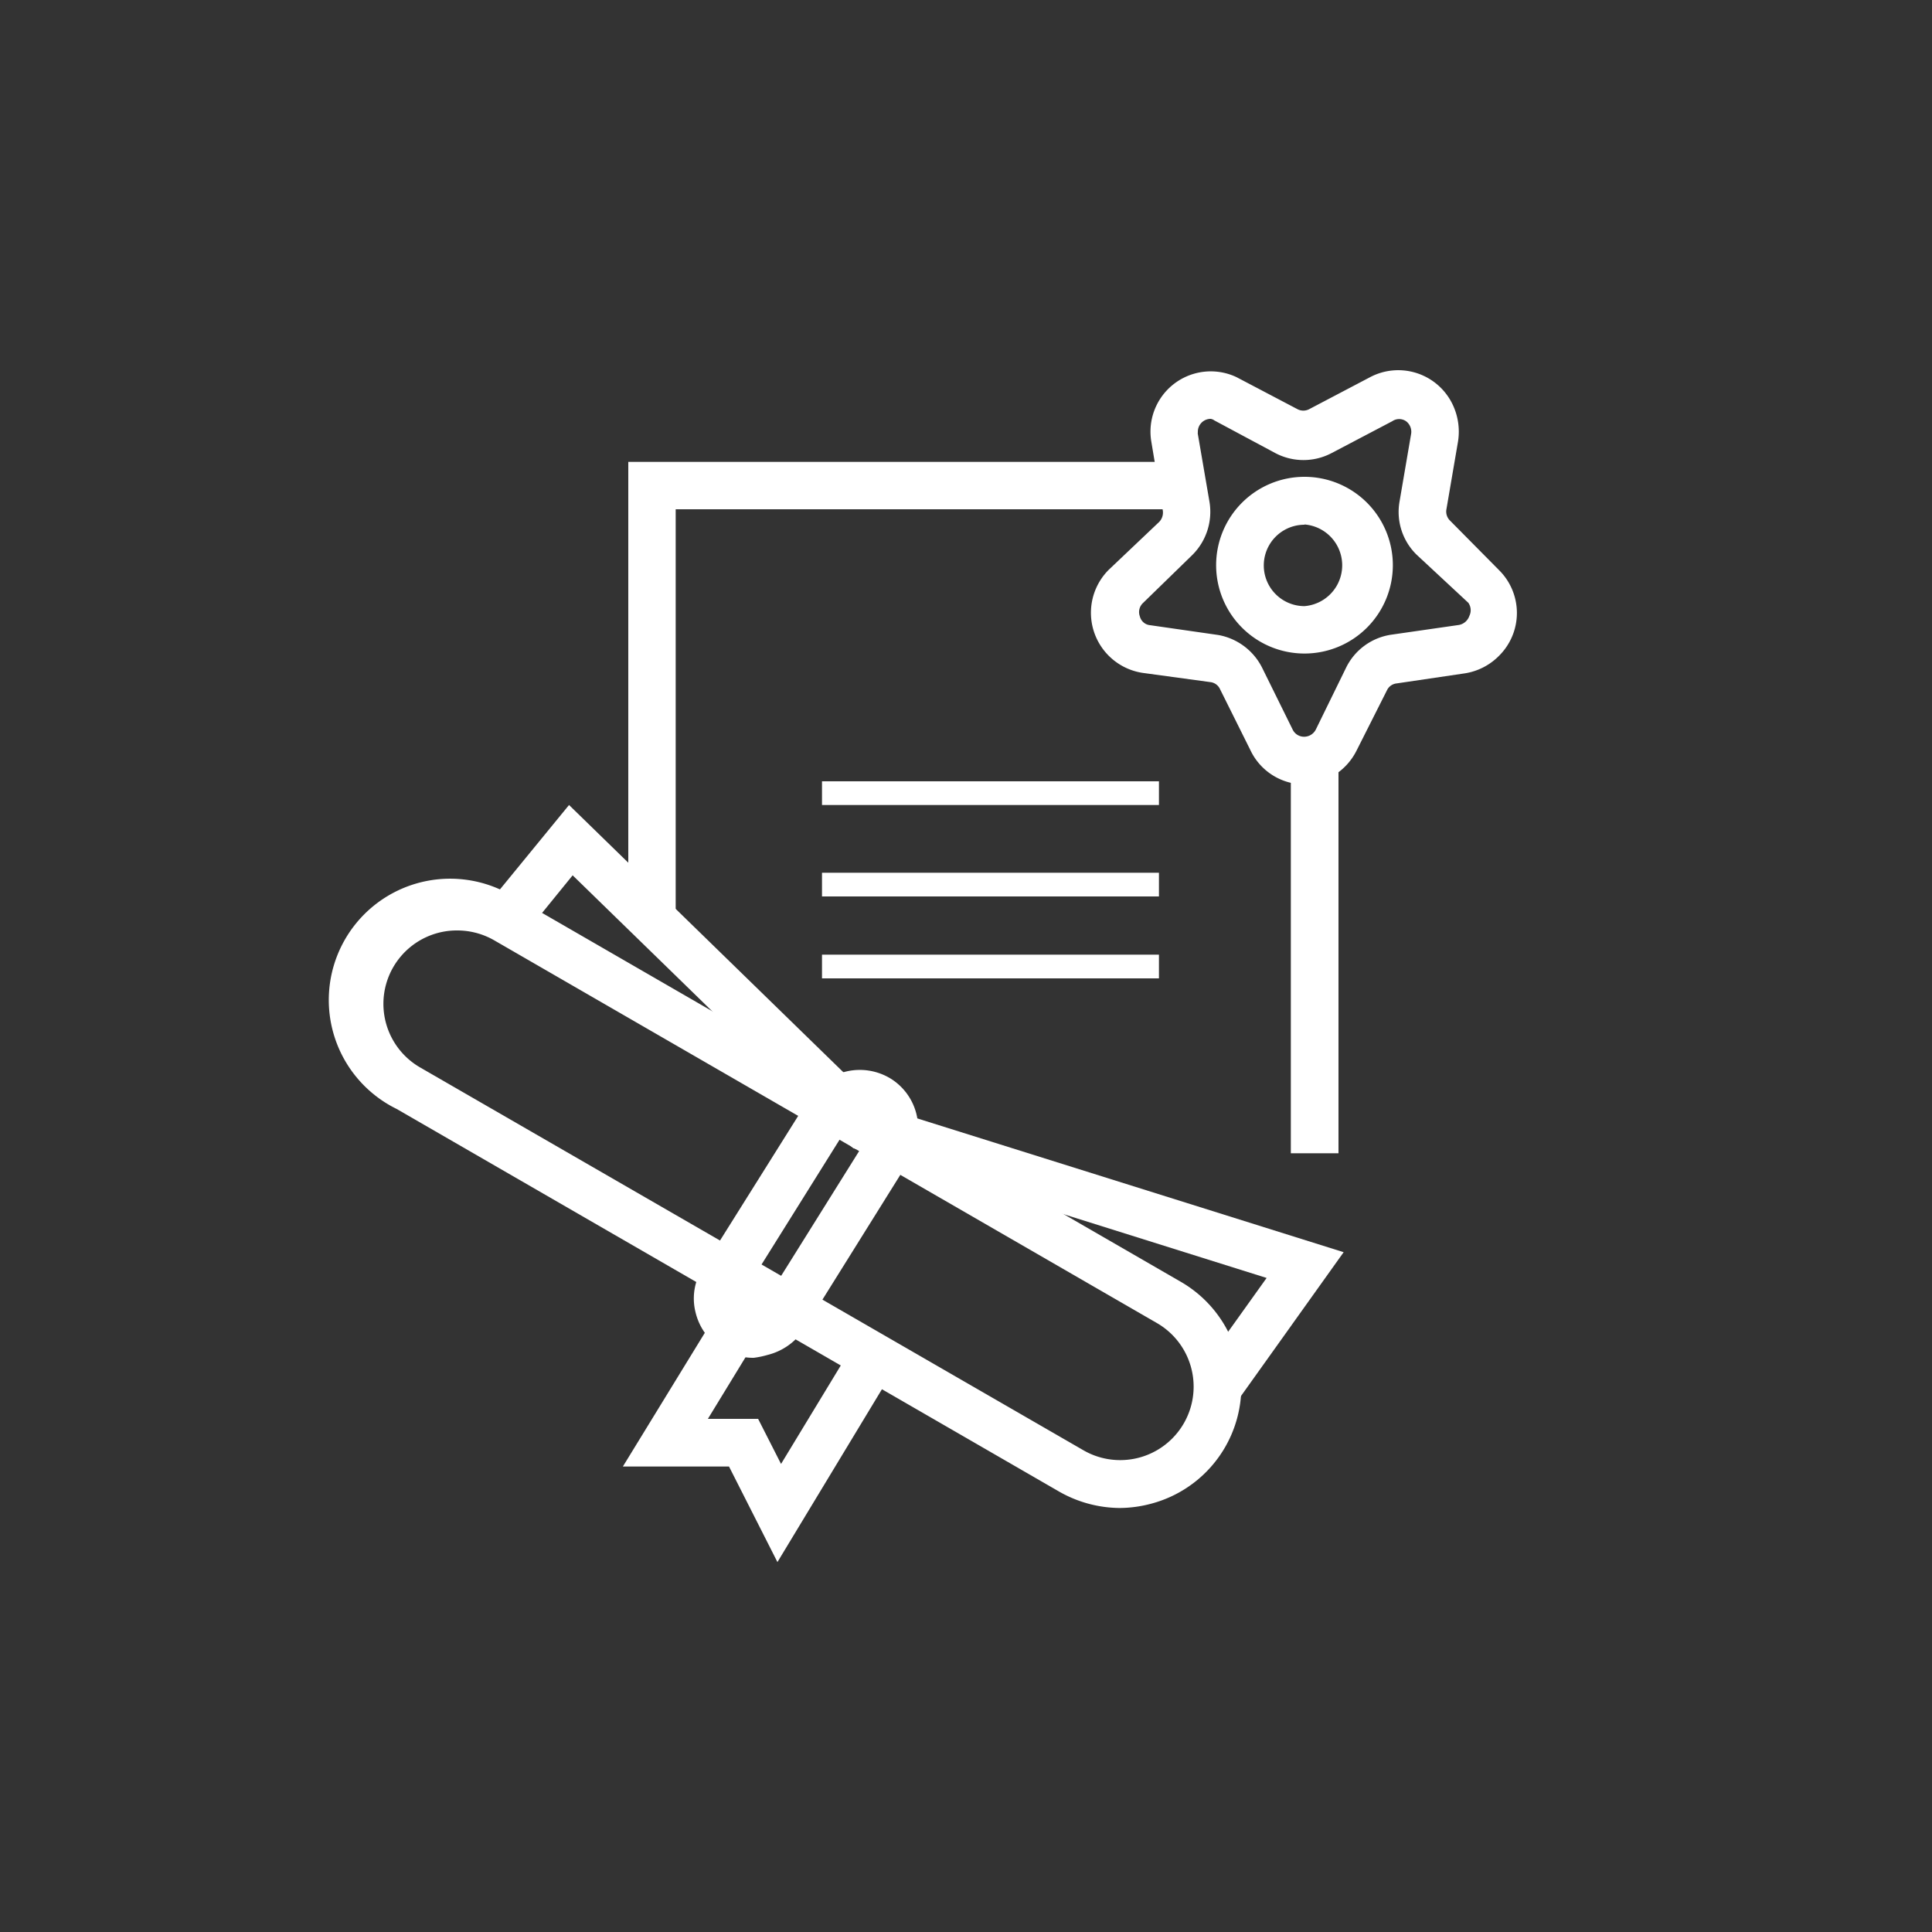 <svg id="Слой_1" data-name="Слой 1" xmlns="http://www.w3.org/2000/svg" viewBox="0 0 75 75"><rect x="0" y="0" width="75" height="75" fill="#333333" stroke="none"/><defs><style>.cls-1{fill:#fff;}</style></defs><title>иконки_подробные курсы</title><polygon class="cls-1" points="26.23 35.44 24.39 35.44 24.39 17.93 46.37 17.93 46.37 19.77 26.23 19.77 26.23 35.44"/><polygon class="cls-1" points="48.02 54.41 46.51 53.33 49.17 49.61 33.12 44.57 32.95 44.42 22.23 33.98 20.36 36.28 18.93 35.11 22.09 31.25 34.09 42.94 52.16 48.61 48.02 54.41"/><polygon class="cls-1" points="30.18 60.64 28.3 56.93 24.18 56.93 28.09 50.55 29.66 51.51 27.48 55.08 29.43 55.08 30.32 56.83 33.08 52.28 34.66 53.23 30.18 60.64"/><rect class="cls-1" x="50.11" y="28.92" width="1.85" height="15.85"/><rect class="cls-1" x="31.91" y="30.33" width="13.08" height="0.92"/><rect class="cls-1" x="31.91" y="33.88" width="13.08" height="0.92"/><rect class="cls-1" x="31.91" y="37.06" width="13.08" height="0.92"/><path class="cls-1" d="M43.46,58.54a4.81,4.81,0,0,1-2.35-.64L15.4,43.05a4.71,4.71,0,1,1,4.39-8.33,2.58,2.58,0,0,1,.32.18L45.84,49.76a4.7,4.7,0,0,1-1.14,8.61A4.81,4.81,0,0,1,43.46,58.54ZM17.76,36.12a2.85,2.85,0,0,0-1.43,5.33L42.06,56.3a2.85,2.85,0,0,0,2.85-4.94h0L19.18,36.5A2.88,2.88,0,0,0,17.76,36.12Z"/><path class="cls-1" d="M29.26,52.71A2.3,2.3,0,0,1,27,50.94a2.19,2.19,0,0,1,.29-1.73l4.14-6.6a2.3,2.3,0,0,1,3.16-.73,2.26,2.26,0,0,1,1,1.43A2.36,2.36,0,0,1,35.33,45l-4.12,6.6a2.38,2.38,0,0,1-1.42,1A3.4,3.4,0,0,1,29.26,52.71Zm4.12-9.33a.39.39,0,0,0-.38.21l-4.12,6.59a.45.45,0,0,0,.14.61.42.42,0,0,0,.59-.12l0,0,4.12-6.59a.45.45,0,0,0-.14-.61h0A.33.33,0,0,0,33.38,43.38Z"/><path class="cls-1" d="M50.65,30.45a2.32,2.32,0,0,1-2.11-1.33l-1.18-2.37a.47.47,0,0,0-.37-.27l-2.64-.36a2.36,2.36,0,0,1-1.31-4L45,20.26a.52.52,0,0,0,.14-.44l-.45-2.7A2.34,2.34,0,0,1,48,14.64l2.36,1.24a.49.49,0,0,0,.47,0l2.36-1.24a2.34,2.34,0,0,1,3.17,1,2.44,2.44,0,0,1,.24,1.5l-.45,2.63a.49.49,0,0,0,.14.44l1.91,1.93a2.34,2.34,0,0,1,0,3.31,2.38,2.38,0,0,1-1.34.69l-2.64.39a.47.47,0,0,0-.38.27l-1.18,2.34a2.37,2.37,0,0,1-2.1,1.31ZM47,16.26a.5.5,0,0,0-.5.52.2.2,0,0,0,0,.07l.45,2.62a2.36,2.36,0,0,1-.67,2.08l-1.91,1.86a.48.48,0,0,0-.12.52.45.45,0,0,0,.4.34l2.64.38A2.37,2.37,0,0,1,49,25.93l1.18,2.39a.49.49,0,0,0,.45.28h0a.51.51,0,0,0,.45-.28l1.17-2.39A2.33,2.33,0,0,1,54,24.64l2.64-.38a.53.53,0,0,0,.4-.35A.5.5,0,0,0,57,23.4L55,21.54a2.32,2.32,0,0,1-.67-2.07l.45-2.63a.51.51,0,0,0-.2-.49.47.47,0,0,0-.53,0l-2.36,1.24a2.34,2.34,0,0,1-2.18,0l-2.37-1.27A.32.32,0,0,0,47,16.26Z"/><path class="cls-1" d="M50.64,25.37a3.43,3.43,0,1,1,3.43-3.43A3.43,3.43,0,0,1,50.64,25.37Zm0-5a1.58,1.58,0,0,0,0,3.16,1.59,1.59,0,0,0,0-3.17h0Z"/></svg>